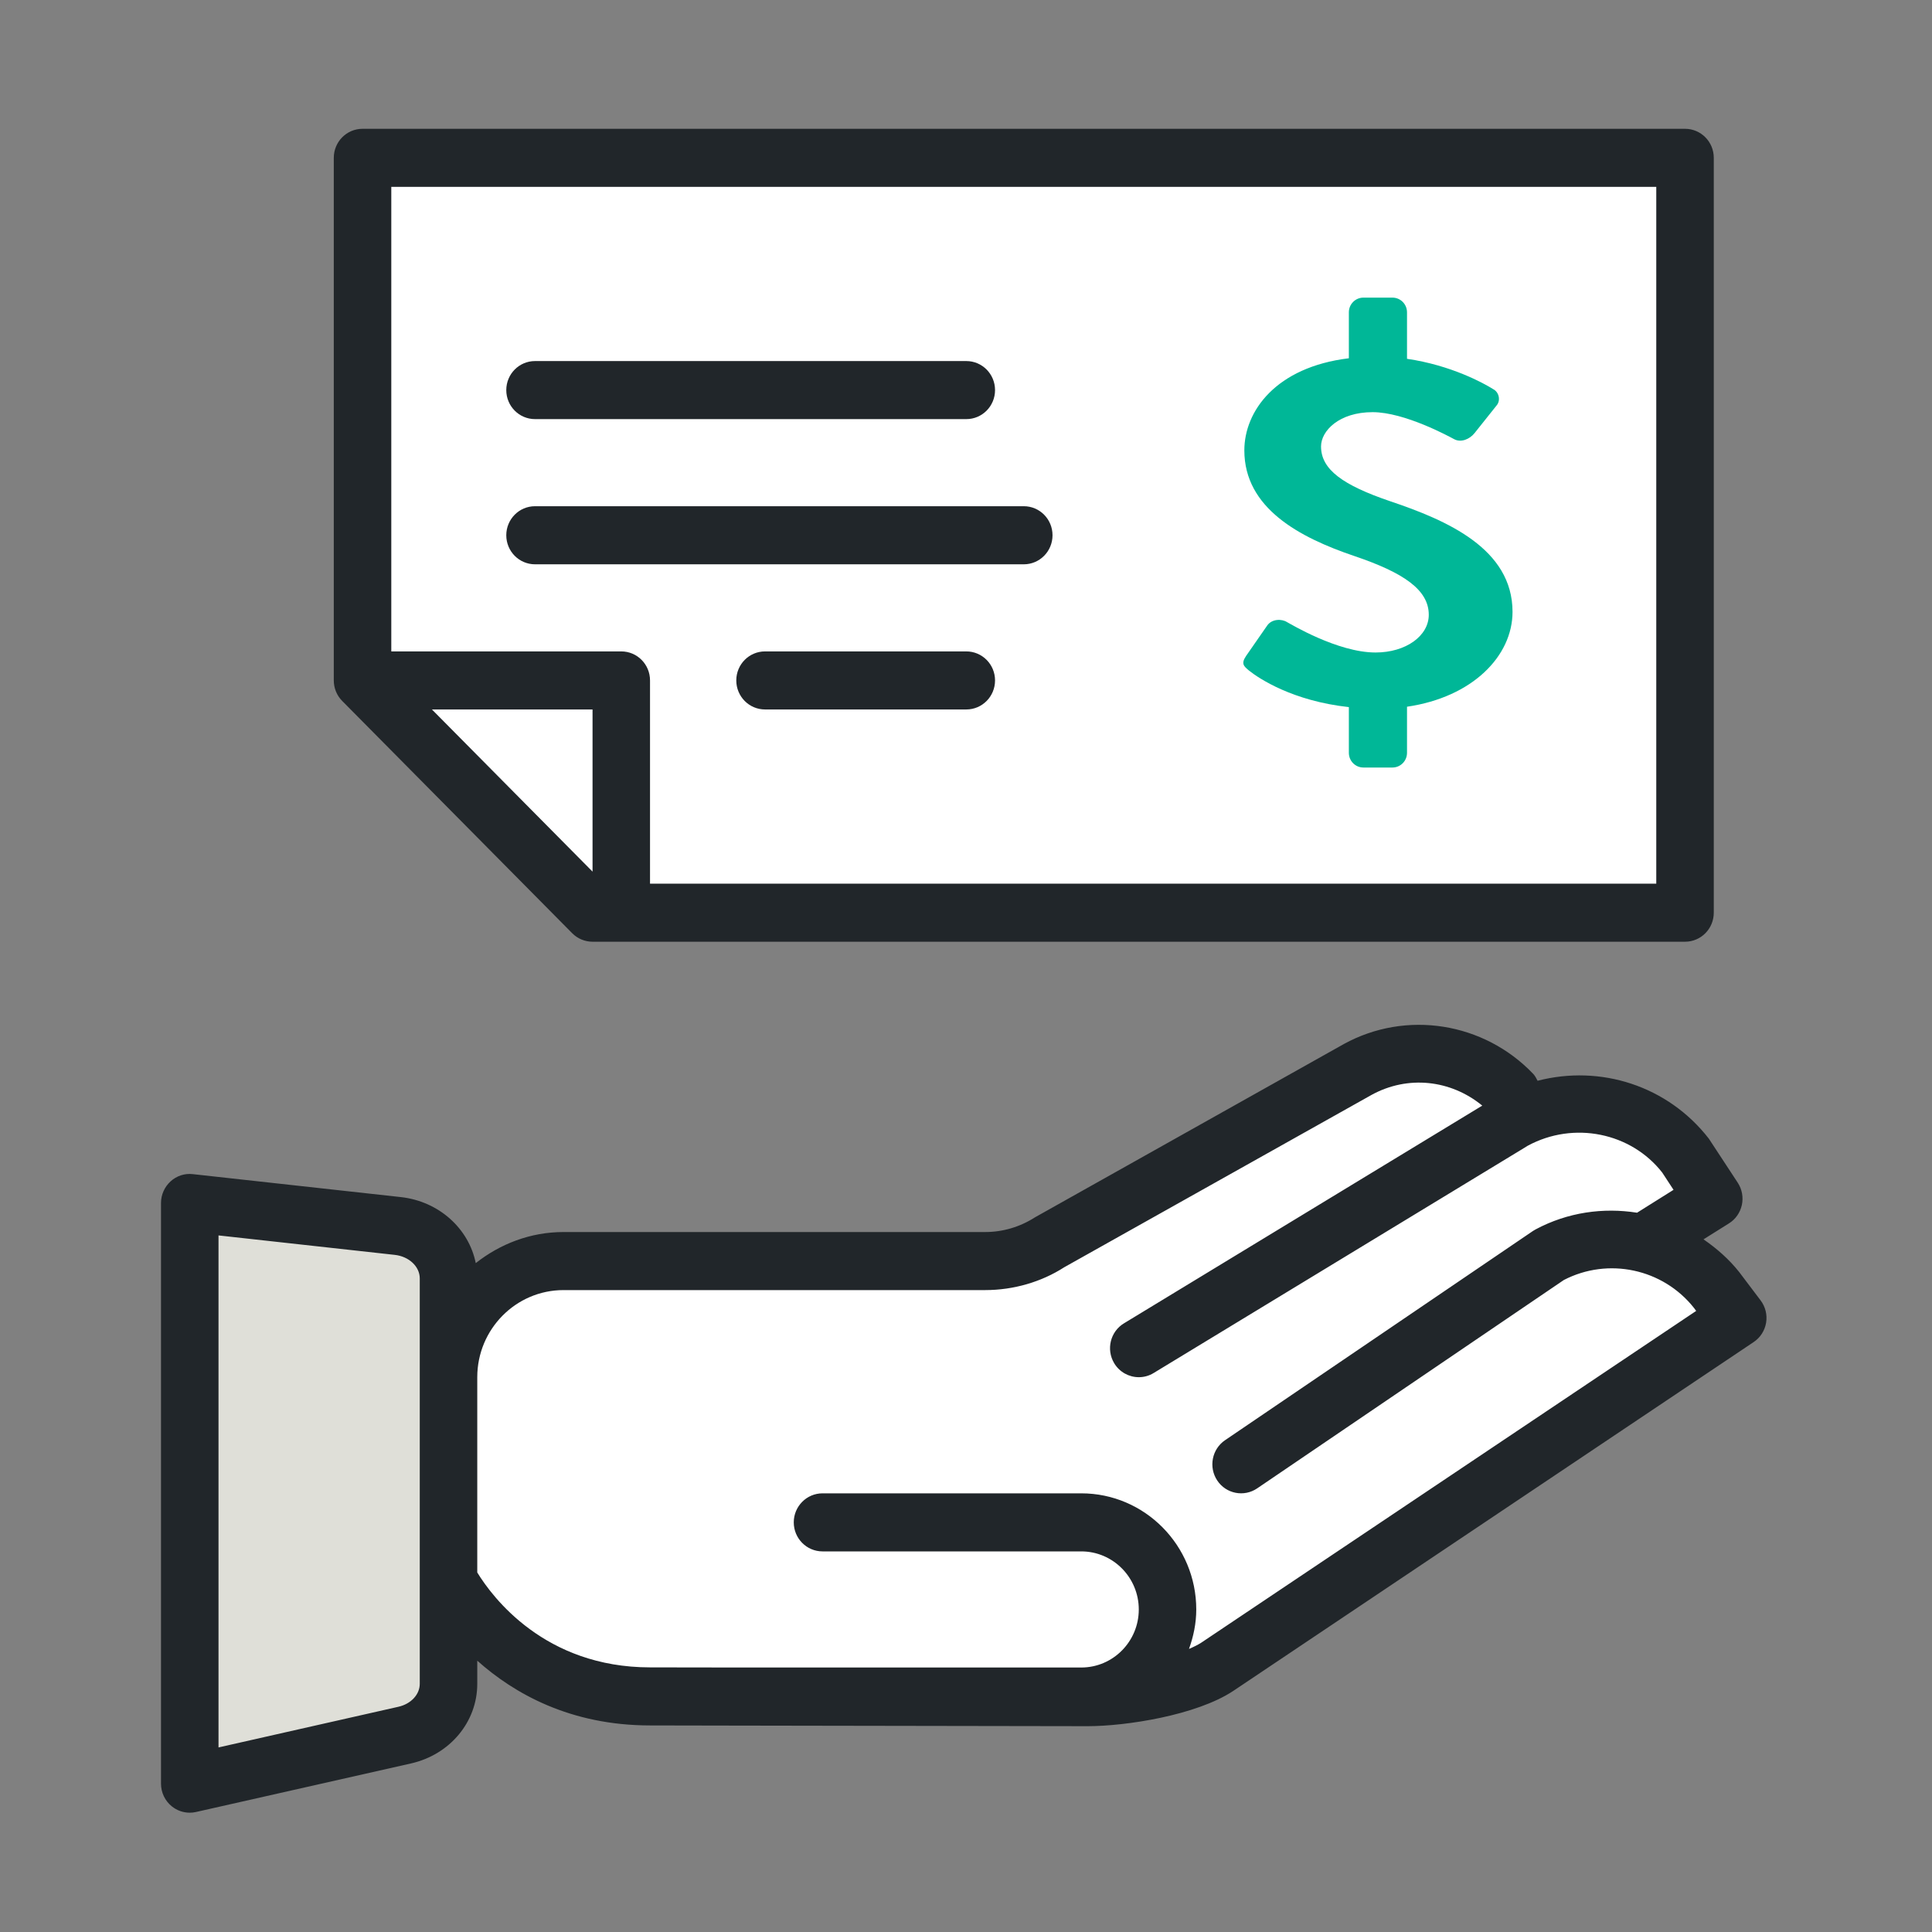 <svg width="60" height="60" viewBox="0 0 60 60" fill="none" xmlns="http://www.w3.org/2000/svg">
<rect x="0" y="0" width="60" height="60" fill="#808080" stroke="none"/>
<path d="M11 5V21L18 28H52V5H11Z" fill="white"/>
<path fill-rule="evenodd" clip-rule="evenodd" d="M51.437 27.443H20.187V21.131C20.187 20.633 19.788 20.23 19.294 20.23H12.152V5.803H51.437V27.443ZM13.414 22.033H18.402V27.069L13.414 22.033ZM52.33 4H11.259C10.765 4 10.366 4.403 10.366 4.902V21.131C10.366 21.371 10.46 21.6 10.628 21.769L17.77 28.982C17.937 29.151 18.164 29.246 18.402 29.246H20.187H52.33C52.824 29.246 53.223 28.843 53.223 28.344V4.902C53.223 4.403 52.824 4 52.33 4Z" fill="#21262A"/>
<path d="M14 41.29V49.847C15.422 52.37 18.741 53 20.222 53H32.667C35.511 53 37.704 52.099 38.444 51.649L54 41.29L53.556 40.84C53.2 40.119 51.63 39.339 50.889 39.038L53.111 37.687C52.815 37.387 52.222 36.336 51.333 35.435C50.2 34.287 48.667 34.535 47.333 34.535C45.556 32.733 43.333 32.883 42.444 33.184C40.519 34.234 36.044 36.696 33.556 38.138C31.067 39.579 30.148 39.639 30 39.489H18C16.222 39.489 14.593 40.69 14 41.29Z" fill="white"/>
<path fill-rule="evenodd" clip-rule="evenodd" d="M13.929 39.702V52.293C13.929 53.047 13.367 53.704 12.57 53.885L5.893 55.393V37.36L12.356 38.074C13.253 38.174 13.929 38.871 13.929 39.702Z" fill="#DFDFD8"/>
<path fill-rule="evenodd" clip-rule="evenodd" d="M37.312 51.011C37.208 51.08 37.073 51.145 36.925 51.209C37.064 50.824 37.151 50.415 37.151 49.983C37.151 47.994 35.55 46.377 33.58 46.377H25.544C25.051 46.377 24.651 46.781 24.651 47.278C24.651 47.777 25.051 48.18 25.544 48.18H33.58C34.565 48.18 35.366 48.99 35.366 49.983C35.366 50.978 34.565 51.786 33.58 51.786H22.909L20.192 51.782C16.913 51.782 15.29 49.599 14.822 48.835V42.77C14.822 41.279 16.023 40.065 17.5 40.065H30.595C31.481 40.065 32.346 39.81 33.052 39.355L42.595 34.003C43.721 33.385 45.053 33.532 46.033 34.336L34.906 41.097C34.483 41.353 34.347 41.906 34.601 42.334C34.768 42.614 35.064 42.77 35.367 42.77C35.524 42.77 35.683 42.729 35.826 42.641L47.338 35.648L47.443 35.583C48.879 34.805 50.656 35.178 51.622 36.415L51.973 36.951L50.84 37.662C49.79 37.496 48.685 37.647 47.69 38.18C47.663 38.194 47.636 38.211 47.609 38.228L38.045 44.727C37.636 45.005 37.528 45.565 37.803 45.979C38.078 46.392 38.633 46.5 39.042 46.223L48.566 39.752C49.944 39.038 51.642 39.402 52.605 40.615L52.677 40.711L37.312 51.011ZM13.036 52.293C13.036 52.624 12.764 52.917 12.374 53.005L6.786 54.268V38.367L12.258 38.971C12.702 39.019 13.036 39.334 13.036 39.702V52.293ZM54.675 40.382L54.011 39.503C53.691 39.099 53.311 38.77 52.904 38.489L53.695 37.993C53.9 37.865 54.043 37.658 54.095 37.421C54.146 37.183 54.101 36.935 53.968 36.731L53.069 35.361C51.79 33.716 49.704 33.059 47.751 33.564C47.712 33.49 47.676 33.415 47.617 33.352C46.084 31.745 43.67 31.362 41.735 32.423L32.141 37.806C31.675 38.105 31.141 38.262 30.595 38.262H17.5C16.469 38.262 15.531 38.632 14.775 39.227C14.56 38.155 13.633 37.309 12.452 37.177L5.99 36.464C5.735 36.434 5.485 36.517 5.297 36.689C5.109 36.861 5 37.104 5 37.36V55.393C5 55.667 5.123 55.926 5.335 56.097C5.494 56.226 5.692 56.295 5.893 56.295C5.959 56.295 6.023 56.288 6.088 56.273L12.765 54.765C13.976 54.49 14.822 53.474 14.822 52.293V51.574C15.962 52.592 17.708 53.585 20.19 53.585L22.866 53.59H22.908L33.779 53.608C34.968 53.608 37.151 53.271 38.294 52.517L54.46 41.68C54.667 41.542 54.807 41.325 54.848 41.078C54.889 40.832 54.826 40.58 54.675 40.382Z" fill="#21262A"/>
<path fill-rule="evenodd" clip-rule="evenodd" d="M46.973 19.002C46.973 17.041 44.936 16.159 43.172 15.566C41.699 15.065 41.026 14.579 41.026 13.865C41.026 13.378 41.59 12.8 42.627 12.8C43.627 12.8 45.01 13.56 45.154 13.636C45.373 13.758 45.645 13.636 45.791 13.454L46.482 12.587C46.609 12.435 46.554 12.177 46.373 12.086C46.076 11.899 45.066 11.343 43.696 11.143V9.699C43.696 9.447 43.494 9.243 43.244 9.243H42.342C42.092 9.243 41.89 9.447 41.89 9.699V11.126C39.616 11.402 38.644 12.775 38.644 13.986C38.644 15.78 40.353 16.691 42.063 17.269C43.591 17.786 44.372 18.318 44.372 19.093C44.372 19.747 43.663 20.264 42.718 20.264C41.535 20.264 40.063 19.366 39.971 19.321C39.809 19.215 39.499 19.215 39.353 19.428L38.698 20.371C38.535 20.613 38.626 20.689 38.79 20.826C39.103 21.075 40.146 21.769 41.89 21.96V23.38C41.89 23.632 42.092 23.836 42.342 23.836H43.244C43.494 23.836 43.696 23.632 43.696 23.38V21.948C45.729 21.652 46.973 20.374 46.973 19.002Z" fill="#00B797"/>
<path fill-rule="evenodd" clip-rule="evenodd" d="M30.009 13.016H16.616C16.122 13.016 15.723 12.613 15.723 12.115C15.723 11.616 16.122 11.213 16.616 11.213H30.009C30.503 11.213 30.902 11.616 30.902 12.115C30.902 12.613 30.503 13.016 30.009 13.016Z" fill="#21262A"/>
<path fill-rule="evenodd" clip-rule="evenodd" d="M30.009 22.033H23.759C23.265 22.033 22.866 21.63 22.866 21.131C22.866 20.633 23.265 20.23 23.759 20.23H30.009C30.503 20.23 30.902 20.633 30.902 21.131C30.902 21.63 30.503 22.033 30.009 22.033Z" fill="#21262A"/>
<path fill-rule="evenodd" clip-rule="evenodd" d="M31.795 17.525H16.616C16.122 17.525 15.723 17.122 15.723 16.623C15.723 16.124 16.122 15.721 16.616 15.721H31.795C32.288 15.721 32.687 16.124 32.687 16.623C32.687 17.122 32.288 17.525 31.795 17.525Z" fill="#21262A"/>
</svg>
